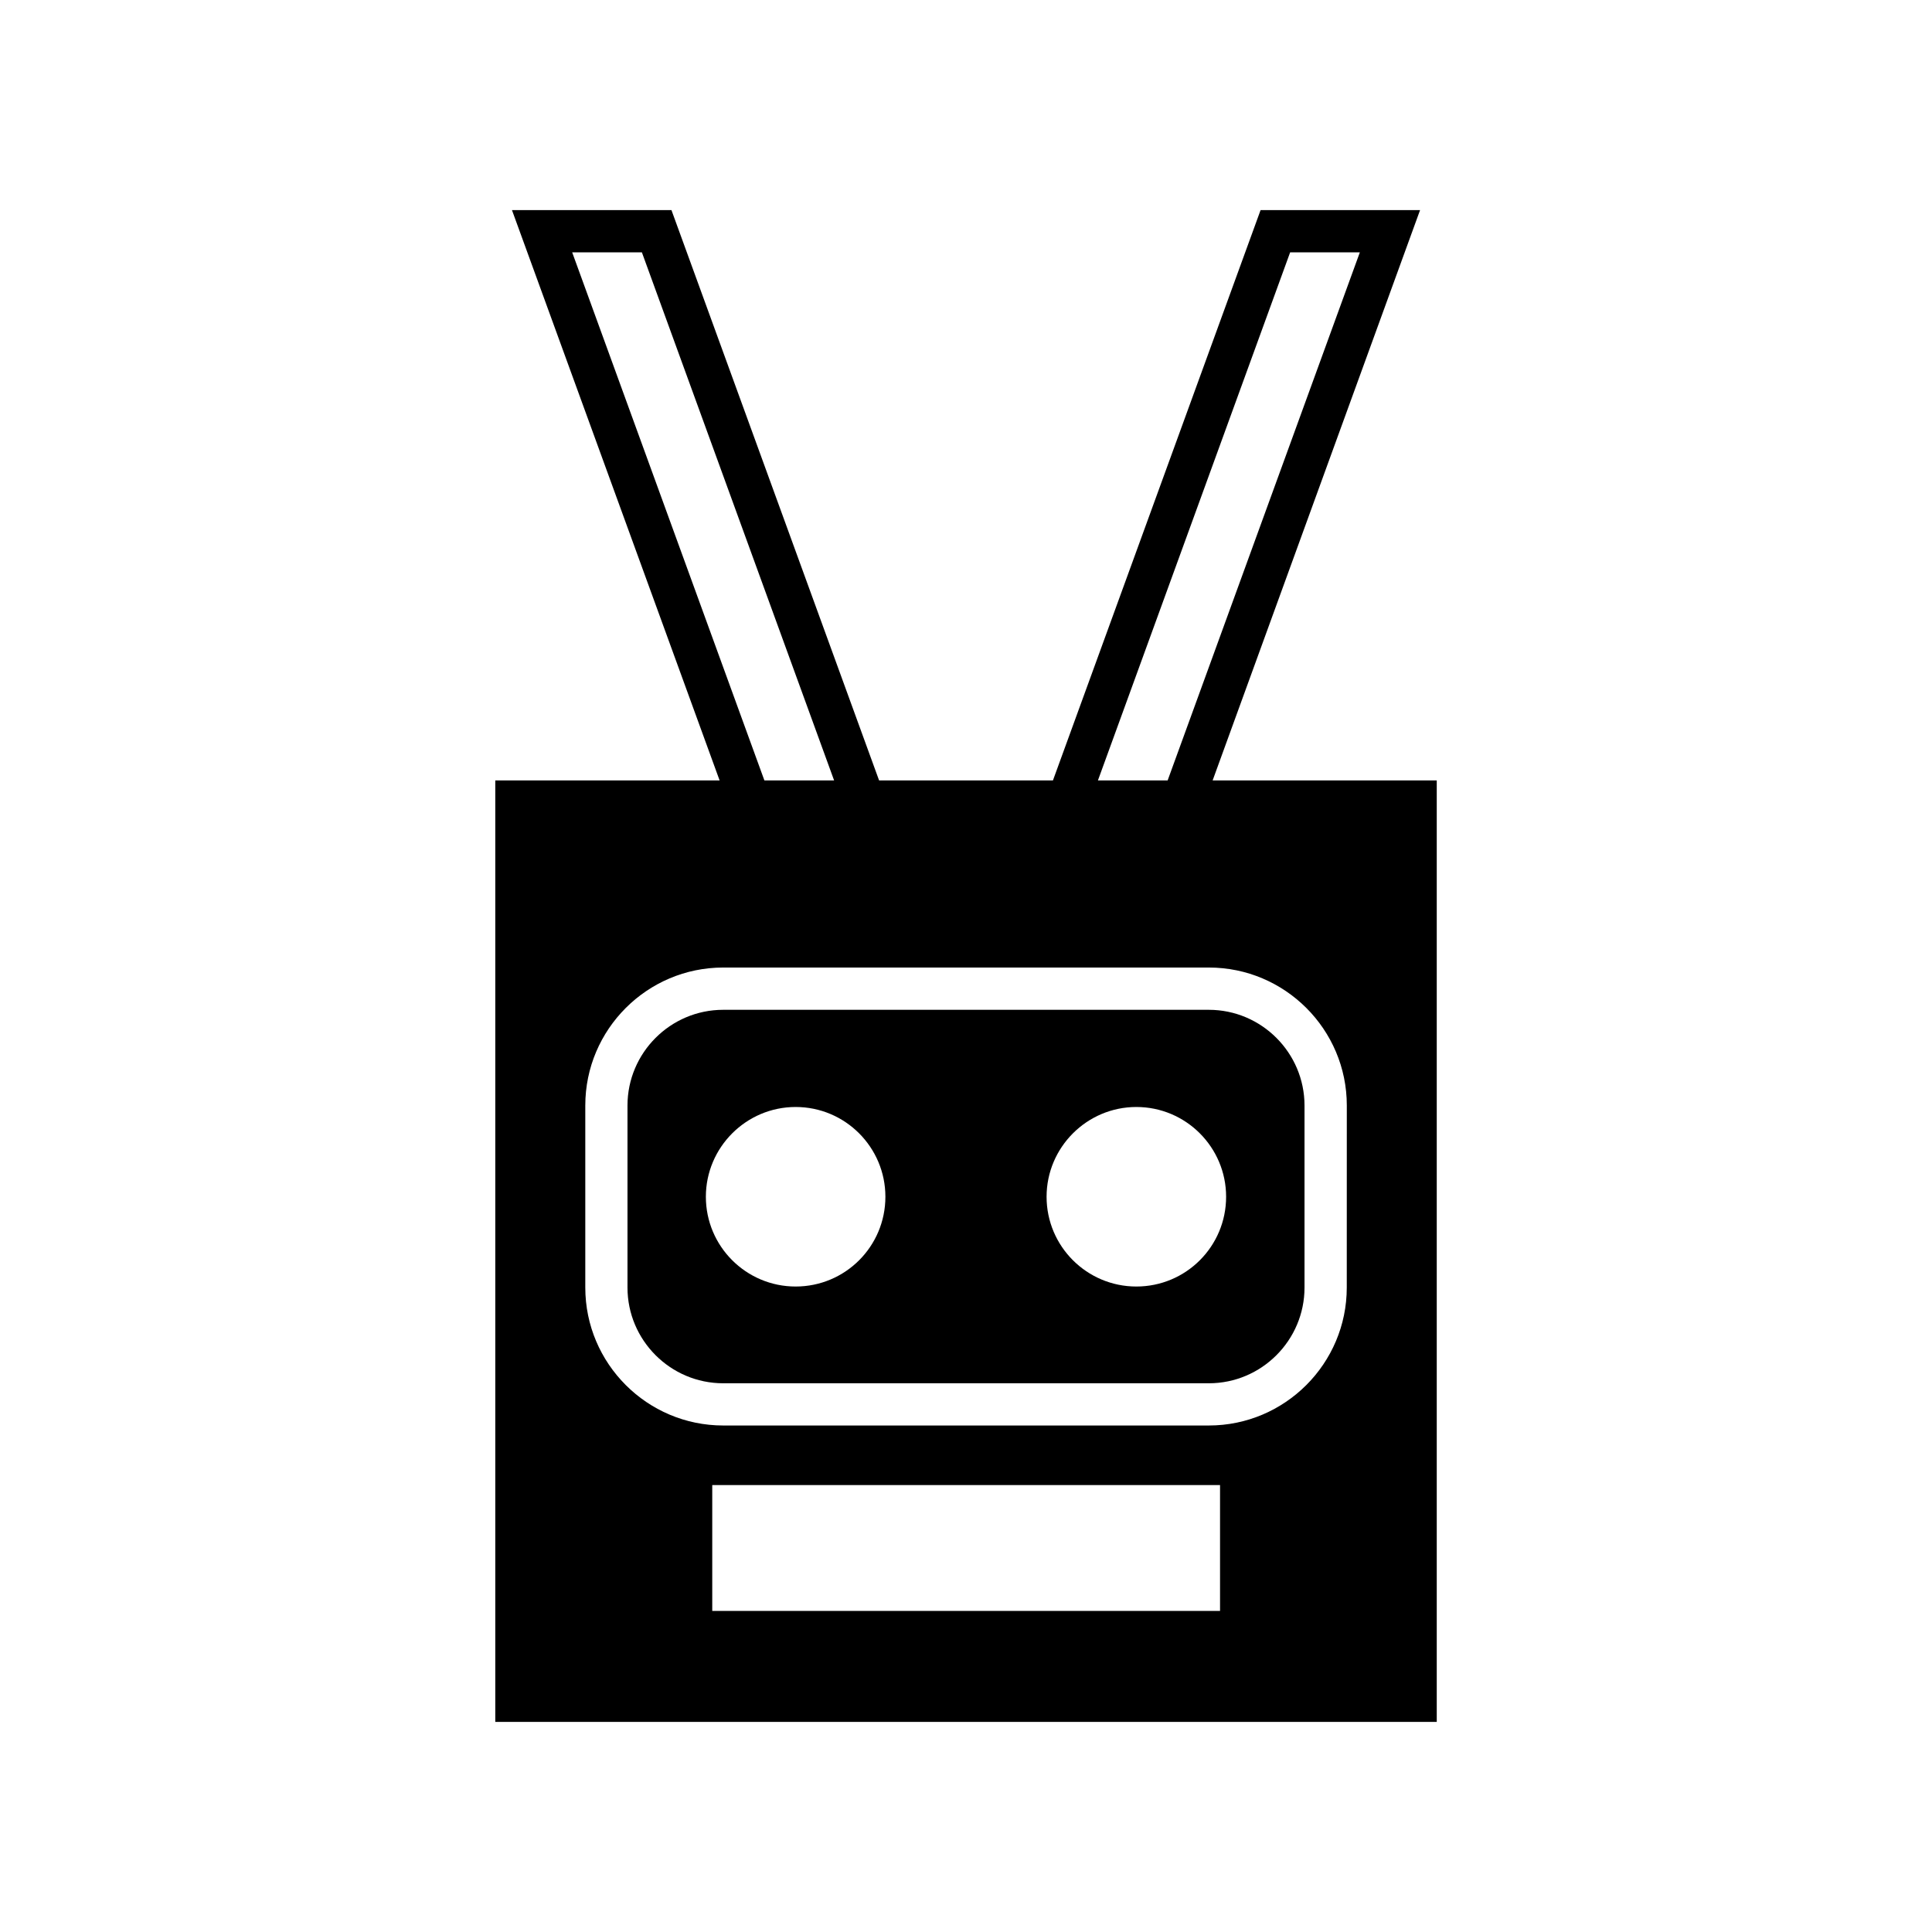<?xml version="1.0" encoding="UTF-8"?>
<!-- Uploaded to: ICON Repo, www.svgrepo.com, Generator: ICON Repo Mixer Tools -->
<svg fill="#000000" width="800px" height="800px" version="1.1" viewBox="144 144 512 512" xmlns="http://www.w3.org/2000/svg">
 <g>
  <path d="m464.35 411.61h-128.7c-13.996 0-25.359 11.418-25.359 25.359v48.254c0 13.938 11.363 25.359 25.359 25.359h128.7c13.996 0 25.359-11.418 25.359-25.359v-48.254c-0.004-13.938-11.367-25.359-25.359-25.359zm-109.5 73.332c-13.098 0-23.789-10.637-23.789-23.789 0-13.098 10.691-23.789 23.789-23.789 13.156 0 23.789 10.691 23.789 23.789 0.004 13.152-10.633 23.789-23.789 23.789zm90.293 0c-13.098 0-23.789-10.637-23.789-23.789 0-13.098 10.691-23.789 23.789-23.789 13.156 0 23.789 10.691 23.789 23.789 0.004 13.152-10.633 23.789-23.789 23.789z"/>
  <path d="m465.36 350.82 54.973-151.14h-42.266l-55.027 151.14h-46.07l-55.027-151.14h-42.266l55.027 151.14h-59.449v249.5h249.5v-249.5zm20.543-139.95h18.473l-50.941 139.95h-18.473zm-190.27 0h18.473l50.941 139.95h-18.473zm171.69 360.05h-134.57v-33.363h134.57zm33.586-85.703c0 20.152-16.402 36.555-36.555 36.555h-128.69c-20.152 0-36.555-16.402-36.555-36.555v-48.254c0-20.152 16.402-36.555 36.555-36.555h128.7c20.152 0 36.555 16.402 36.555 36.555z"/>
 </g>
</svg>